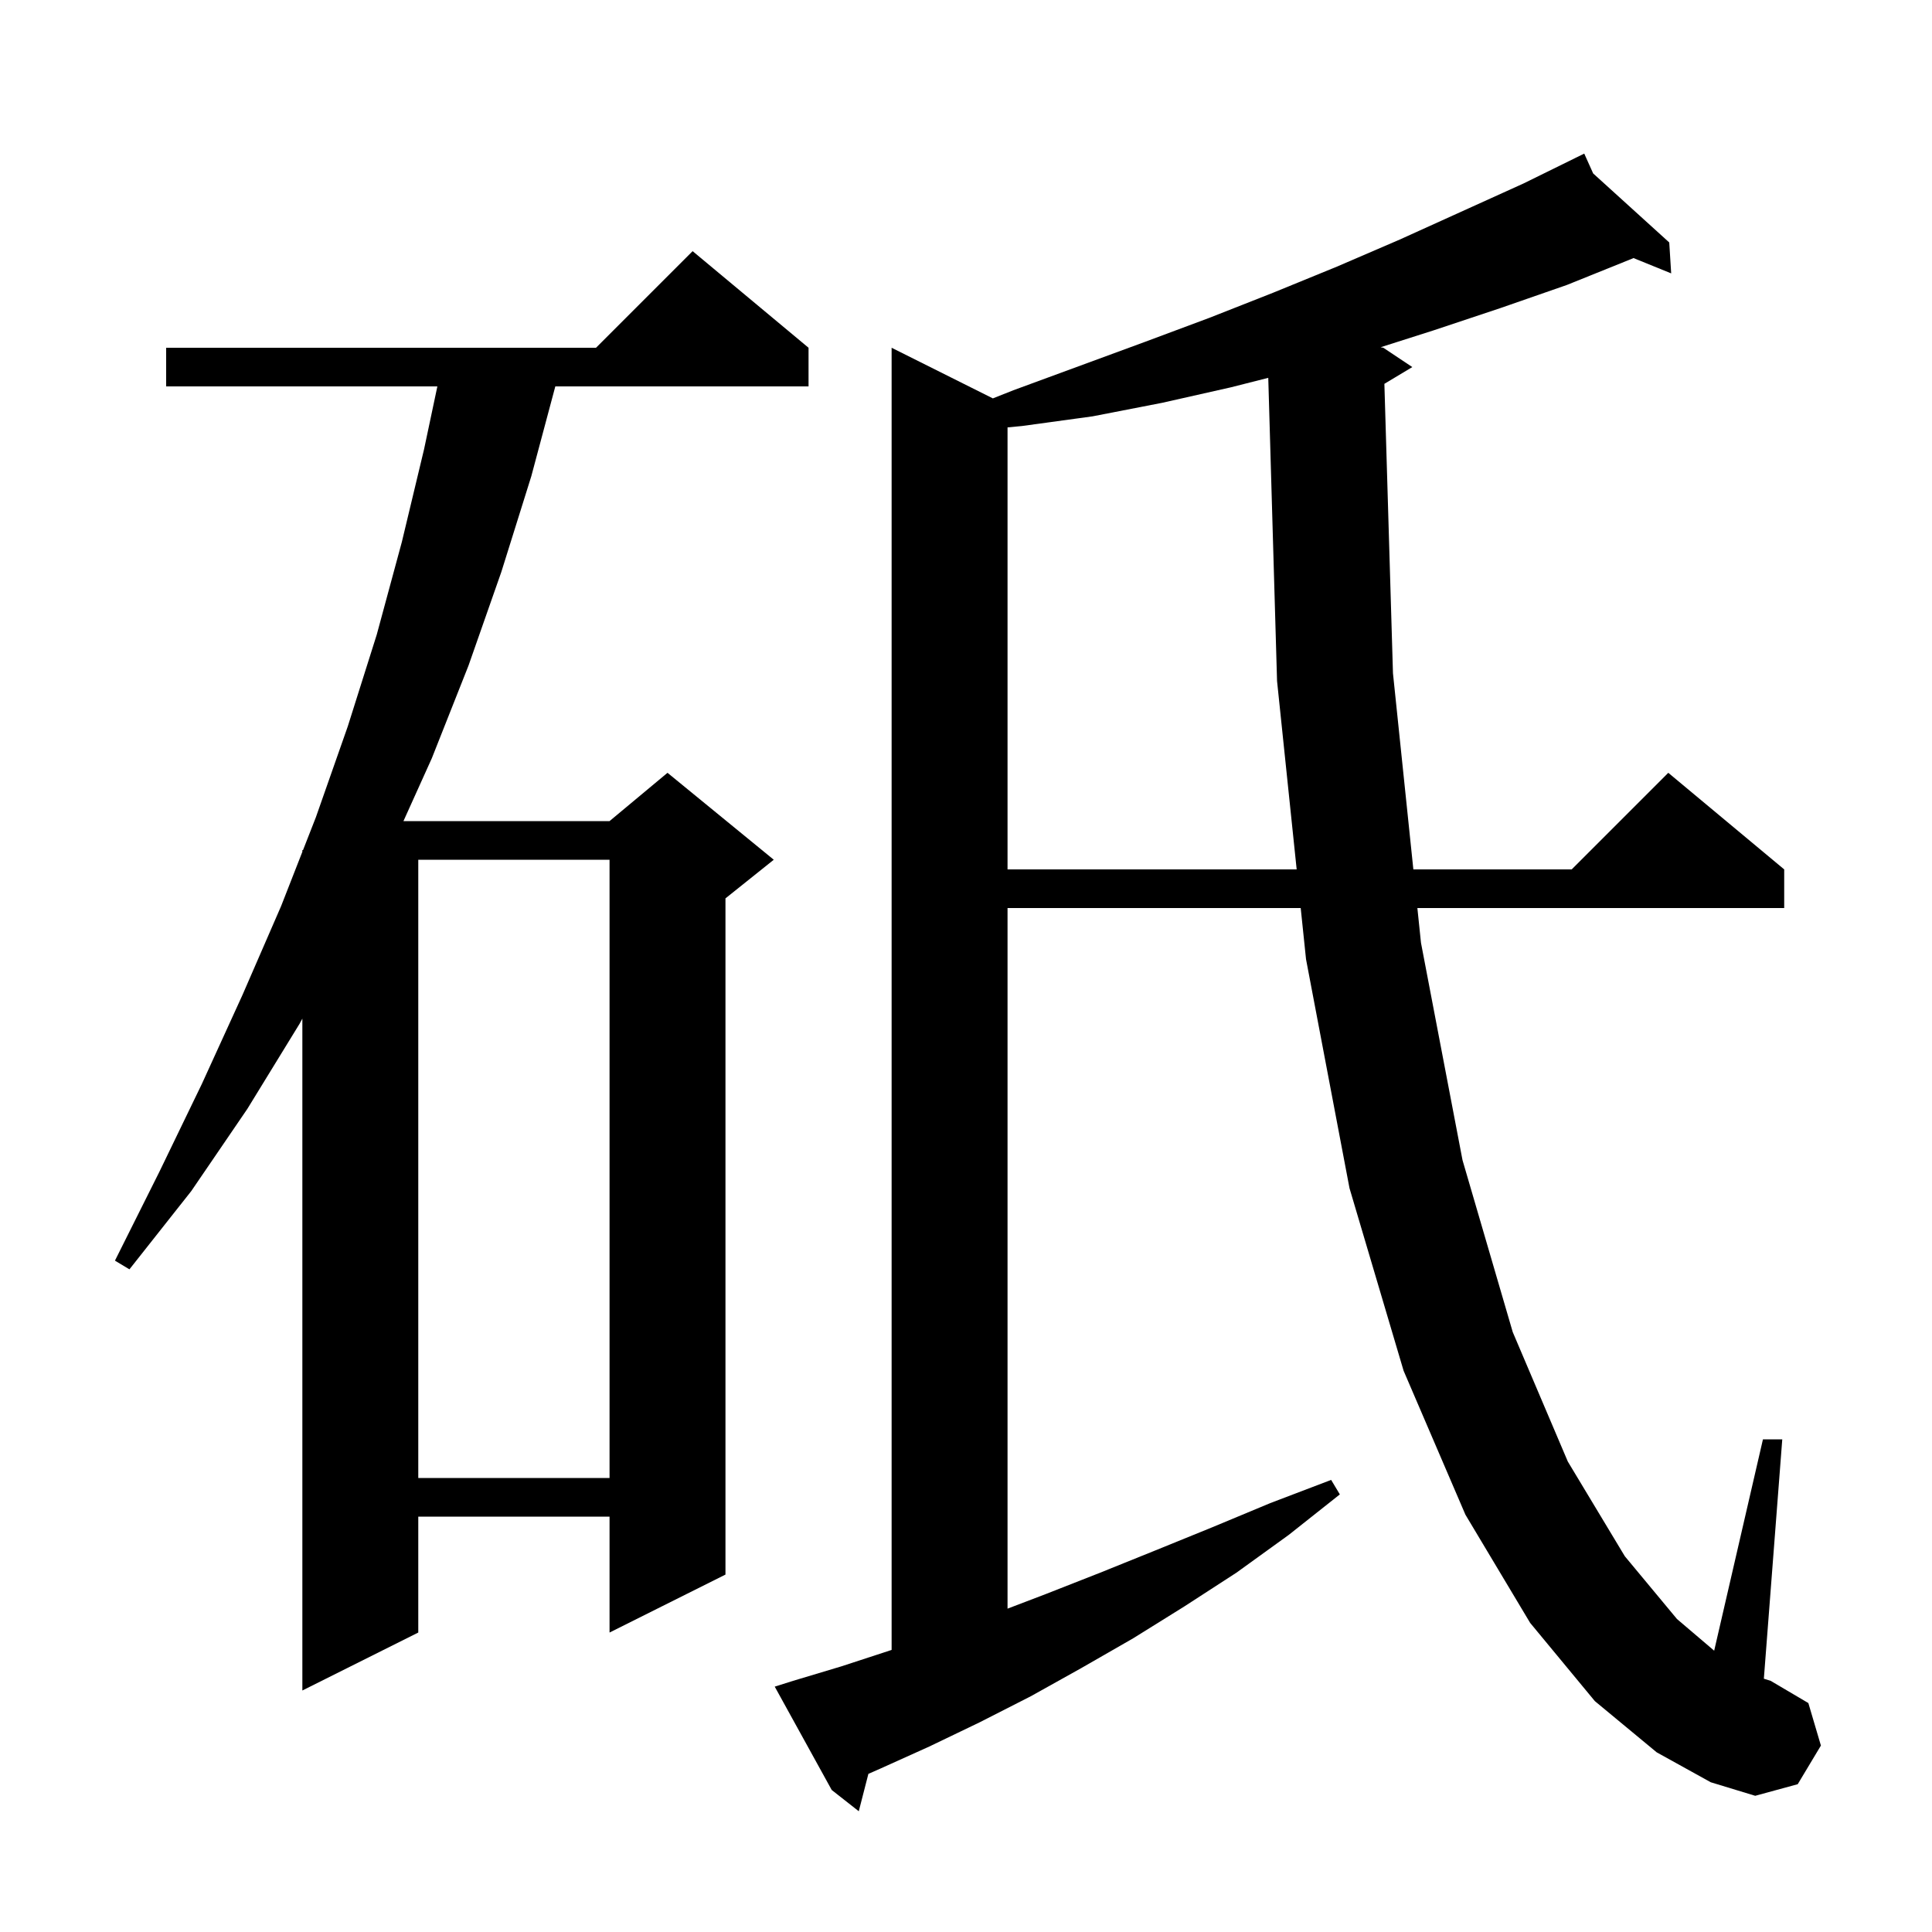 <svg xmlns="http://www.w3.org/2000/svg" xmlns:xlink="http://www.w3.org/1999/xlink" version="1.1" baseProfile="full" viewBox="0 0 200 200" width="200" height="200"><g fill="currentColor"><path d="M 143.311 39.734 L 144.2 69.7 L 146.31 90.0 L 162.7 90.0 L 172.7 80.0 L 184.7 90.0 L 184.7 94.0 L 146.726 94.0 L 147.1 97.6 L 151.4 120.1 L 156.6 137.9 L 162.3 151.3 L 168.2 161.1 L 173.6 167.6 L 177.451 170.878 L 182.5 149.0 L 184.5 149.0 L 182.594 173.779 L 183.3 174.0 L 187.2 176.3 L 188.5 180.7 L 186.1 184.7 L 181.7 185.9 L 177.1 184.5 L 171.5 181.4 L 165.1 176.1 L 158.4 168.0 L 151.7 156.8 L 145.3 141.9 L 139.7 123.0 L 135.2 99.3 L 134.648 94.0 L 104.3 94.0 L 104.3 166.527 L 108.3 165.0 L 113.9 162.8 L 119.6 160.5 L 125.5 158.1 L 131.5 155.6 L 137.8 153.2 L 138.7 154.7 L 133.4 158.9 L 128.0 162.8 L 122.6 166.3 L 117.3 169.6 L 111.9 172.7 L 106.7 175.6 L 101.4 178.3 L 96.2 180.8 L 91.1 183.1 L 89.895 183.63 L 88.9 187.5 L 86.1 185.3 L 80.2 174.6 L 82.1 174.0 L 87.1 172.5 L 92.3 170.8 L 92.3 36.0 L 102.782 41.241 L 104.9 40.4 L 118.5 35.4 L 125.2 32.9 L 131.8 30.3 L 138.4 27.6 L 144.9 24.8 L 157.7 19.0 L 163.119 16.334 L 163.1 16.3 L 163.131 16.328 L 164.0 15.9 L 164.923 17.954 L 172.8 25.1 L 173.0 28.3 L 169.097 26.714 L 168.9 26.8 L 162.2 29.5 L 155.3 31.9 L 148.4 34.2 L 142.926 35.945 L 143.2 36.0 L 146.2 38.0 Z M 83.7 36.0 L 83.7 40.0 L 57.486 40.0 L 55.0 49.3 L 51.9 59.2 L 48.5 68.9 L 44.7 78.5 L 41.765 85.0 L 63.1 85.0 L 69.1 80.0 L 80.1 89.0 L 75.1 93.0 L 75.1 163.0 L 63.1 169.0 L 63.1 157.0 L 43.3 157.0 L 43.3 169.0 L 31.3 175.0 L 31.3 105.449 L 31.0 106.0 L 25.6 114.8 L 19.8 123.3 L 13.4 131.4 L 11.9 130.5 L 16.5 121.3 L 20.9 112.2 L 25.1 103.0 L 29.1 93.8 L 31.3 88.178 L 31.3 88.0 L 31.37 88.0 L 32.7 84.6 L 36.0 75.2 L 39.0 65.7 L 41.6 56.1 L 43.9 46.5 L 45.276 40.0 L 17.2 40.0 L 17.2 36.0 L 61.7 36.0 L 71.7 26.0 Z M 43.3 89.0 L 43.3 153.0 L 63.1 153.0 L 63.1 89.0 Z M 127.4 40.1 L 120.3 41.7 L 113.1 43.1 L 105.8 44.1 L 104.3 44.244 L 104.3 90.0 L 134.231 90.0 L 132.2 70.5 L 131.29 39.114 Z "/></g></svg>